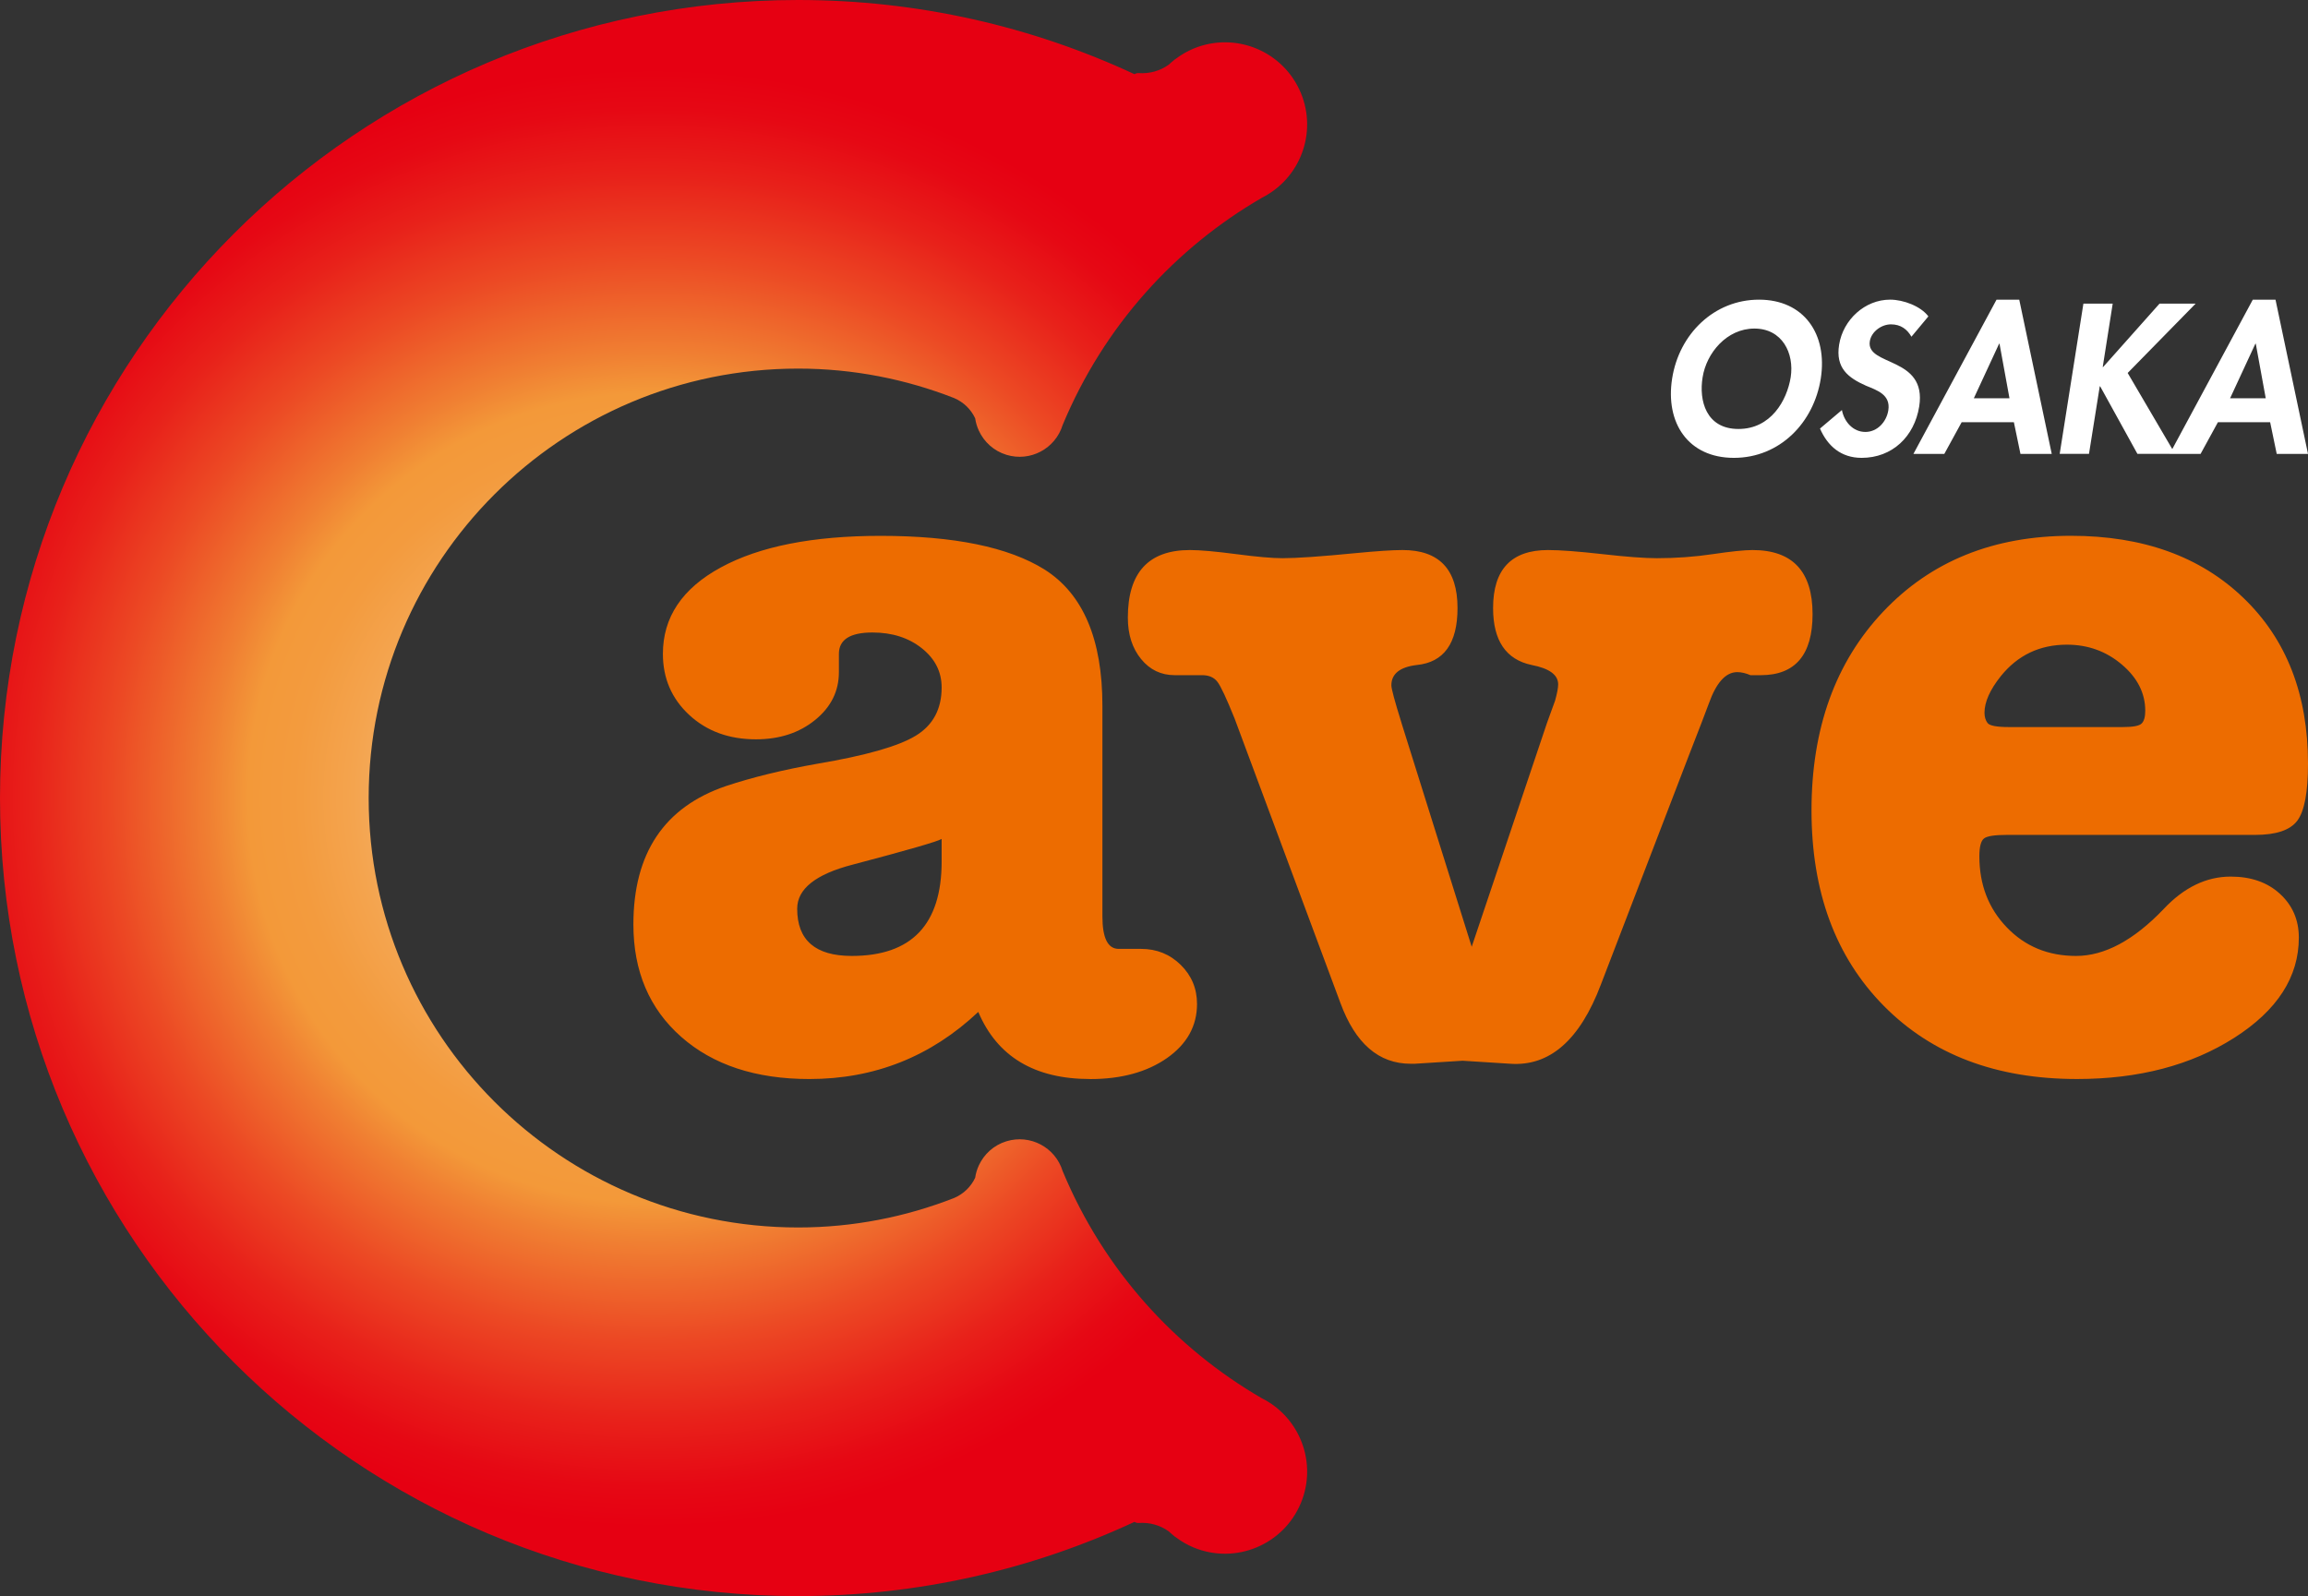 <?xml version="1.0" encoding="UTF-8"?><svg id="_レイヤー_2" xmlns="http://www.w3.org/2000/svg" xmlns:xlink="http://www.w3.org/1999/xlink" viewBox="0 0 141.732 98.027"><rect x="0" y="0" width="141.732" height="98.027" fill="#333333" stroke="none"/><defs><style>.cls-1{fill:url(#radial-gradient);}.cls-2{fill:#fff;}.cls-3{fill:#ed6c00;}</style><radialGradient id="radial-gradient" cx="110.837" cy="8.283" fx="110.837" fy="8.283" r="40.673" gradientTransform="translate(-81.933 39.892) scale(1.101)" gradientUnits="userSpaceOnUse"><stop offset="0" stop-color="#fff"/><stop offset=".014" stop-color="#fefaf7"/><stop offset=".121" stop-color="#fbddbd"/><stop offset=".224" stop-color="#f8c48e"/><stop offset=".322" stop-color="#f5b169"/><stop offset=".412" stop-color="#f4a44e"/><stop offset=".492" stop-color="#f39b3e"/><stop offset=".555" stop-color="#f39939"/><stop offset=".611" stop-color="#f07f32"/><stop offset=".742" stop-color="#ec4924"/><stop offset=".855" stop-color="#e8211a"/><stop offset=".945" stop-color="#e60814"/><stop offset="1" stop-color="#e60012"/></radialGradient></defs><g id="_レイヤー_1-2"><path class="cls-2" d="M106.477,28.12c-2.814,0-4.221-2.153-3.793-4.87.428-2.741,2.582-4.846,5.335-4.846s4.221,2.105,3.793,4.846c-.428,2.716-2.521,4.87-5.335,4.87ZM107.737,20.179c-1.701,0-2.949,1.505-3.182,2.998-.233,1.419.208,3.169,2.203,3.169s2.973-1.75,3.206-3.169c.233-1.493-.526-2.998-2.227-2.998ZM117.38,20.68c-.269-.465-.661-.759-1.26-.759-.575,0-1.199.441-1.297,1.04-.245,1.554,3.524.906,3.034,4.002-.293,1.847-1.652,3.157-3.536,3.157-1.272,0-2.092-.734-2.557-1.799l1.346-1.138c.135.71.673,1.346,1.444,1.346.734,0,1.297-.624,1.407-1.334.147-.954-.685-1.223-1.37-1.505-1.101-.489-1.885-1.089-1.652-2.521.245-1.529,1.578-2.765,3.132-2.765.82,0,1.885.404,2.349,1.028l-1.04,1.248ZM120.464,25.93l-1.065,1.946h-1.897l5.103-9.471h1.395l1.995,9.471h-1.921l-.404-1.946h-3.206ZM122.789,21.109h-.025l-1.554,3.353h2.19l-.612-3.353ZM132.616,18.649h2.215l-4.173,4.258,2.912,4.968h-2.313l-2.288-4.148h-.025l-.661,4.148h-1.799l1.456-9.226h1.799l-.612,3.891h.025l3.463-3.891ZM136.201,25.93l-1.065,1.946h-1.897l5.103-9.471h1.395l1.995,9.471h-1.921l-.404-1.946h-3.206ZM138.526,21.109h-.025l-1.554,3.353h2.19l-.612-3.353Z"/><path class="cls-3" d="M66.947,66.271c-3.416,0-5.706-1.374-6.872-4.122-2.917,2.748-6.373,4.122-10.372,4.122-3.291,0-5.914-.864-7.872-2.591-1.958-1.729-2.935-4.031-2.935-6.905,0-4.373,1.894-7.205,5.684-8.497,1.625-.54,3.499-.998,5.624-1.373,2.957-.5,4.967-1.072,6.029-1.718,1.062-.645,1.592-1.634,1.592-2.967,0-.959-.405-1.76-1.217-2.406-.812-.645-1.822-.968-3.031-.968-1.373,0-2.061.438-2.061,1.312v1.125c0,1.166-.486,2.146-1.46,2.936-.974.792-2.185,1.188-3.634,1.188-1.657,0-3.022-.5-4.1-1.5-1.077-1-1.614-2.249-1.614-3.749,0-2.25,1.186-4.019,3.562-5.31,2.373-1.29,5.642-1.937,9.808-1.937,4.498,0,7.851.688,10.059,2.062,2.374,1.5,3.561,4.29,3.561,8.372v12.933c0,1.334.332,2.0.999,2h1.375c.958,0,1.77.328,2.436.983.666.656,1,1.456,1,2.399,0,1.354-.616,2.461-1.842,3.323-1.23.86-2.803,1.291-4.718,1.291ZM57.825,52.913v-1.386c-.289.167-2.11.692-5.459,1.575-2.275.588-3.412,1.492-3.412,2.709,0,1.935,1.117,2.9,3.351,2.9,3.679,0,5.52-1.932,5.52-5.798ZM86.065,44.404l4.311,13.745,4.622-13.745c.127-.333.291-.791.499-1.374.127-.458.188-.79.188-1,0-.583-.541-.978-1.622-1.187-1.586-.333-2.374-1.5-2.374-3.499,0-2.374,1.123-3.562,3.373-3.562.75,0,1.863.085,3.343.251,1.478.167,2.593.25,3.342.25,1.165,0,2.311-.083,3.437-.25,1.123-.166,1.936-.251,2.436-.251,2.458,0,3.688,1.312,3.688,3.937,0,2.498-1.062,3.749-3.186,3.749h-.626c-.29-.124-.564-.188-.812-.188-.709,0-1.291.646-1.749,1.936-.166.459-.584,1.542-1.249,3.249l-5.375,13.997c-1.29,3.414-3.145,5.037-5.559,4.871l-2.937-.186-2.936.186h-.252c-1.956,0-3.395-1.242-4.311-3.728l-6.496-17.465c-.499-1.242-.853-1.999-1.062-2.268-.209-.27-.52-.405-.935-.405h-1.688c-.834,0-1.524-.331-2.062-.991-.541-.662-.813-1.509-.813-2.542,0-2.768,1.271-4.152,3.813-4.152.624,0,1.571.085,2.841.251,1.271.167,2.217.25,2.844.25.874,0,2.371-.104,4.497-.312,1.292-.125,2.251-.189,2.874-.189,2.251,0,3.376,1.188,3.376,3.562,0,2.166-.836,3.333-2.501,3.499-1.042.124-1.561.542-1.561,1.25,0,.208.207.978.624,2.311ZM141.732,46.904c0,1.749-.218,2.916-.656,3.499-.437.583-1.301.874-2.593.874h-15.243c-.75,0-1.221.072-1.404.219-.188.146-.285.511-.285,1.093,0,1.749.564,3.207,1.689,4.372,1.123,1.167,2.54,1.75,4.248,1.75,1.75,0,3.539-.958,5.373-2.874,1.249-1.332,2.624-1.999,4.123-1.999,1.251,0,2.26.354,3.028,1.061.772.709,1.157,1.605,1.157,2.687,0,2.416-1.322,4.467-3.967,6.155-2.647,1.685-5.861,2.529-9.653,2.529-4.956,0-8.911-1.498-11.871-4.497-2.957-2.999-4.435-6.999-4.435-11.997,0-5.039,1.469-9.111,4.405-12.214,2.935-3.103,6.777-4.655,11.529-4.655,4.413,0,7.942,1.271,10.587,3.812,2.647,2.54,3.968,5.936,3.968,10.184ZM121.866,43.779c0,.25.063.459.187.625.125.167.564.25,1.312.25h6.997c.624,0,1.01-.072,1.154-.219.149-.144.222-.405.222-.78,0-1.082-.481-2.031-1.439-2.843-.959-.812-2.081-1.218-3.373-1.218-1.668,0-3.022.646-4.061,1.937-.665.834-.999,1.584-.999,2.249Z"/><path class="cls-1" d="M77.498,85.885v-.001c-5.312-3.079-9.699-7.854-12.242-13.96-.448-1.459-1.993-2.278-3.452-1.83-.78.239-1.375.794-1.694,1.481-.111.241-.188.496-.226.761-.256.543-.704.992-1.297,1.244-2.968,1.159-6.194,1.808-9.572,1.808-14.566,0-26.375-11.809-26.375-26.375s11.809-26.375,26.375-26.375c3.378,0,6.604.648,9.572,1.808.593.251,1.041.701,1.297,1.244.038.264.116.52.226.76.318.688.913,1.244,1.694,1.483,1.459.448,3.004-.372,3.452-1.83,2.543-6.106,6.93-10.881,12.242-13.96v-.001c2.333-1.176,3.403-3.964,2.392-6.419-1.061-2.576-4.009-3.804-6.586-2.743-.416.172-.793.398-1.137.659-.005.002-.009-.002-.014.004-.008.008-.019.016-.029.026-.12.095-.237.196-.351.302-.514.372-1.167.568-1.852.518-.084-.007-.17.018-.253.067C63.391,1.635,56.393,0,49.014,0,21.945,0,0,21.944,0,49.013s21.945,49.014,49.014,49.014c7.378,0,14.376-1.636,20.654-4.558.082.05.166.073.253.068.685-.051,1.338.144,1.852.517.114.105.231.207.351.302.009.009.021.017.029.026.005.005.009.002.014.003.344.262.72.488,1.137.659,2.577,1.061,5.525-.166,6.586-2.744,1.012-2.454-.059-5.242-2.392-6.418Z"/></g></svg>